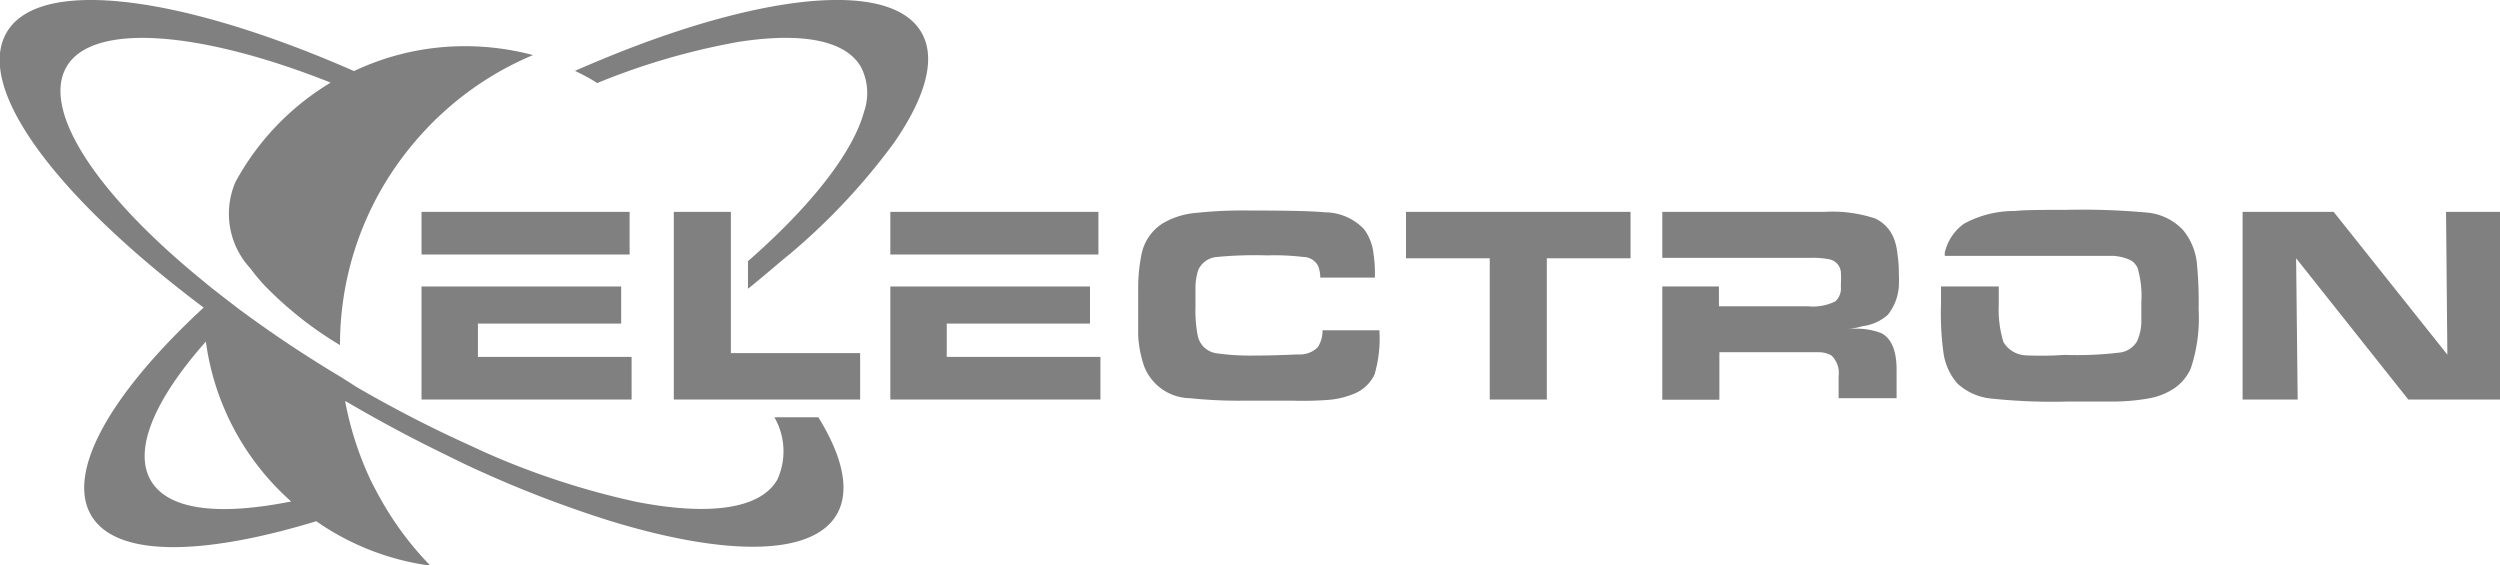 <svg id="Capa_1" data-name="Capa 1" xmlns="http://www.w3.org/2000/svg" width="112.57" height="25.45" viewBox="0 0 112.57 25.45"><defs><style>.cls-1{fill:gray;}</style></defs><path class="cls-1" d="M34.87,18.79A3.07,3.07,0,0,1,35,21.6c-.78,1.35-3.13,1.62-6.33,1a35.31,35.31,0,0,1-6.76-2.2l-1-.46c-1.58-.72-3.21-1.56-4.85-2.51L15.39,17a55.1,55.1,0,0,1-4.68-3.12l-.83-.64c-.23-.18-.45-.35-.66-.53C4.44,8.84,1.83,5,3,3s6-1.62,11.89.72A11.75,11.75,0,0,0,10.6,8.2a3.61,3.61,0,0,0,.67,3.88,8.89,8.89,0,0,0,.61.74,16.59,16.59,0,0,0,3.43,2.72v0a14.06,14.06,0,0,1,2.53-8.07,14.67,14.67,0,0,1,1.41-1.72c.2-.21.41-.42.62-.61A14.08,14.08,0,0,1,24,2.48a11.89,11.89,0,0,0-3.06-.4,11.63,11.63,0,0,0-5,1.12C8.2-.2,1.77-1.07.3,1.46S2.63,8.94,9.17,13.85v0C5,17.7,3,21.21,4.08,23.16s5,1.88,10.16.31a11.69,11.69,0,0,0,5.14,2,14.19,14.19,0,0,1-2.24-3c-.16-.28-.31-.57-.46-.87a14.65,14.65,0,0,1-1.14-3.54l.1.05c1.42.83,2.84,1.59,4.23,2.27l1,.49a51.68,51.68,0,0,0,6.65,2.6c5.15,1.57,9.06,1.59,10.16-.31.61-1.06.27-2.59-.83-4.37ZM6.77,21.6C6,20.21,7,17.94,9.27,15.38a11.7,11.7,0,0,0,3.84,7.2C9.9,23.22,7.55,23,6.77,21.6Z"/><path class="cls-1" d="M41.49,1.46c-1.16-2-5.44-1.88-11-.05-1.46.48-3,1.08-4.6,1.78.35.17.7.35,1,.55a31.2,31.2,0,0,1,6.34-1.85c2.8-.44,4.83-.11,5.54,1.13a2.57,2.57,0,0,1,.14,2c-.48,1.77-2.23,4.05-4.88,6.43l-.35.31V13l.14-.11c.6-.48,1.18-1,1.73-1.44a28.84,28.84,0,0,0,4.69-5C41.68,4.38,42.17,2.63,41.49,1.46Z"/><polygon class="cls-1" points="110.14 9.54 110.2 15.97 105.08 9.54 100.98 9.54 100.98 17.99 103.46 17.99 103.39 11.63 108.44 17.99 112.57 17.99 112.57 9.54 110.14 9.54"/><path class="cls-1" d="M98.3,10.36a2.54,2.54,0,0,0-1.54-.78A32.07,32.07,0,0,0,93,9.45c-1,0-1.81,0-2.27.05a4.75,4.75,0,0,0-2.29.57,2.21,2.21,0,0,0-.87,1.3.29.29,0,0,0,0,.09s0,0,0,.06h5.63c.81,0,1.45,0,1.91,0a2.08,2.08,0,0,1,.85.21.79.79,0,0,1,.29.33,4.51,4.51,0,0,1,.17,1.55c0,.39,0,.69,0,.91a2.21,2.21,0,0,1-.2.86,1.06,1.06,0,0,1-.73.49,16.18,16.18,0,0,1-2.53.11A14.91,14.91,0,0,1,91.21,16a1.23,1.23,0,0,1-1-.6A5,5,0,0,1,90,13.72V12.9h-2.6s0,.51,0,.79a13,13,0,0,0,.11,2.19,2.65,2.65,0,0,0,.63,1.39,2.62,2.62,0,0,0,1.46.67,26.24,26.24,0,0,0,3.53.14c.86,0,1.57,0,2.12,0a9.3,9.3,0,0,0,1.5-.14,3,3,0,0,0,1-.36,2.11,2.11,0,0,0,.9-1A7.17,7.17,0,0,0,99,13.94a18,18,0,0,0-.08-2.1A2.8,2.8,0,0,0,98.3,10.36Z"/><path class="cls-1" d="M85.29,10.77a1.66,1.66,0,0,0-.85-.93,6.09,6.09,0,0,0-2.29-.3h-7.3v2.07h6.68a3.82,3.82,0,0,1,.86.07.65.65,0,0,1,.5.56,4.42,4.42,0,0,1,0,.59v.07a.79.79,0,0,1-.25.67,2.26,2.26,0,0,1-1.24.22h-4V12.9H74.85V18h2.57V15.86h4.47a1.15,1.15,0,0,1,.58.15,1.09,1.09,0,0,1,.32.92v1H85.4V16.65q0-1.29-.69-1.65a3.07,3.07,0,0,0-1.13-.2l-.42,0c.38,0,.63-.1.75-.12A2.09,2.09,0,0,0,85,14.18a2.29,2.29,0,0,0,.5-1.28,5.9,5.9,0,0,0,0-.63,5,5,0,0,0-.06-.81A2.68,2.68,0,0,0,85.29,10.77Z"/><polygon class="cls-1" points="63.31 11.46 63.31 11.63 67.08 11.63 67.08 12.9 67.08 17.99 69.65 17.99 69.65 12.9 69.65 11.63 73.42 11.63 73.42 11.46 73.42 9.54 63.31 9.54 63.31 11.46"/><path class="cls-1" d="M59.34,15.63a1.11,1.11,0,0,1-.8.33c-.32,0-1,.05-2.12.05a10.43,10.43,0,0,1-1.62-.1,1,1,0,0,1-.87-.8,6,6,0,0,1-.1-1.29c0-.36,0-.67,0-.92a2.76,2.76,0,0,1,.12-.73,1,1,0,0,1,.85-.6,18.07,18.07,0,0,1,2.26-.07,10.87,10.87,0,0,1,1.62.07.76.76,0,0,1,.67.4,1.47,1.47,0,0,1,.1.53h2.46v-.21a5.21,5.21,0,0,0-.06-.83,2.25,2.25,0,0,0-.43-1.14,2.45,2.45,0,0,0-1.77-.76c-.63-.06-1.74-.08-3.33-.08a20,20,0,0,0-2.68.13,3.57,3.57,0,0,0-1.24.42,2.15,2.15,0,0,0-1,1.42h0a7.54,7.54,0,0,0-.15,1.44c0,.21,0,.43,0,.67,0,.53,0,1,0,1.54a5.13,5.13,0,0,0,.26,1.37,2.25,2.25,0,0,0,2.07,1.46,21.23,21.23,0,0,0,2.57.11h2A15.44,15.44,0,0,0,59.89,18a3.73,3.73,0,0,0,1-.24,1.74,1.74,0,0,0,1-.89,5.71,5.71,0,0,0,.22-2H59.55A1.35,1.35,0,0,1,59.34,15.63Z"/><polygon class="cls-1" points="42.63 14.57 49.08 14.57 49.08 12.9 42.63 12.9 40.09 12.9 40.09 17.99 49.55 17.99 49.55 16.07 42.63 16.07 42.63 14.57"/><polygon class="cls-1" points="49.46 11.46 49.46 9.54 40.09 9.54 40.09 11.46 42.63 11.46 49.46 11.46"/><polygon class="cls-1" points="32.97 15.9 32.91 15.9 32.91 15.83 32.91 14.17 32.91 13.63 32.91 12.9 32.91 12.45 32.91 11.46 32.91 9.54 30.34 9.54 30.34 11.46 30.34 12.9 30.34 17.99 34.47 17.99 36.35 17.99 38.73 17.99 38.73 15.9 34.64 15.9 32.97 15.9"/><polygon class="cls-1" points="21.52 14.57 27.97 14.57 27.97 12.9 21.52 12.9 18.98 12.9 18.98 17.99 28.44 17.99 28.44 16.07 21.52 16.07 21.52 14.57"/><polygon class="cls-1" points="28.35 11.46 28.35 9.54 18.98 9.54 18.98 11.46 21.52 11.46 28.35 11.46"/></svg>